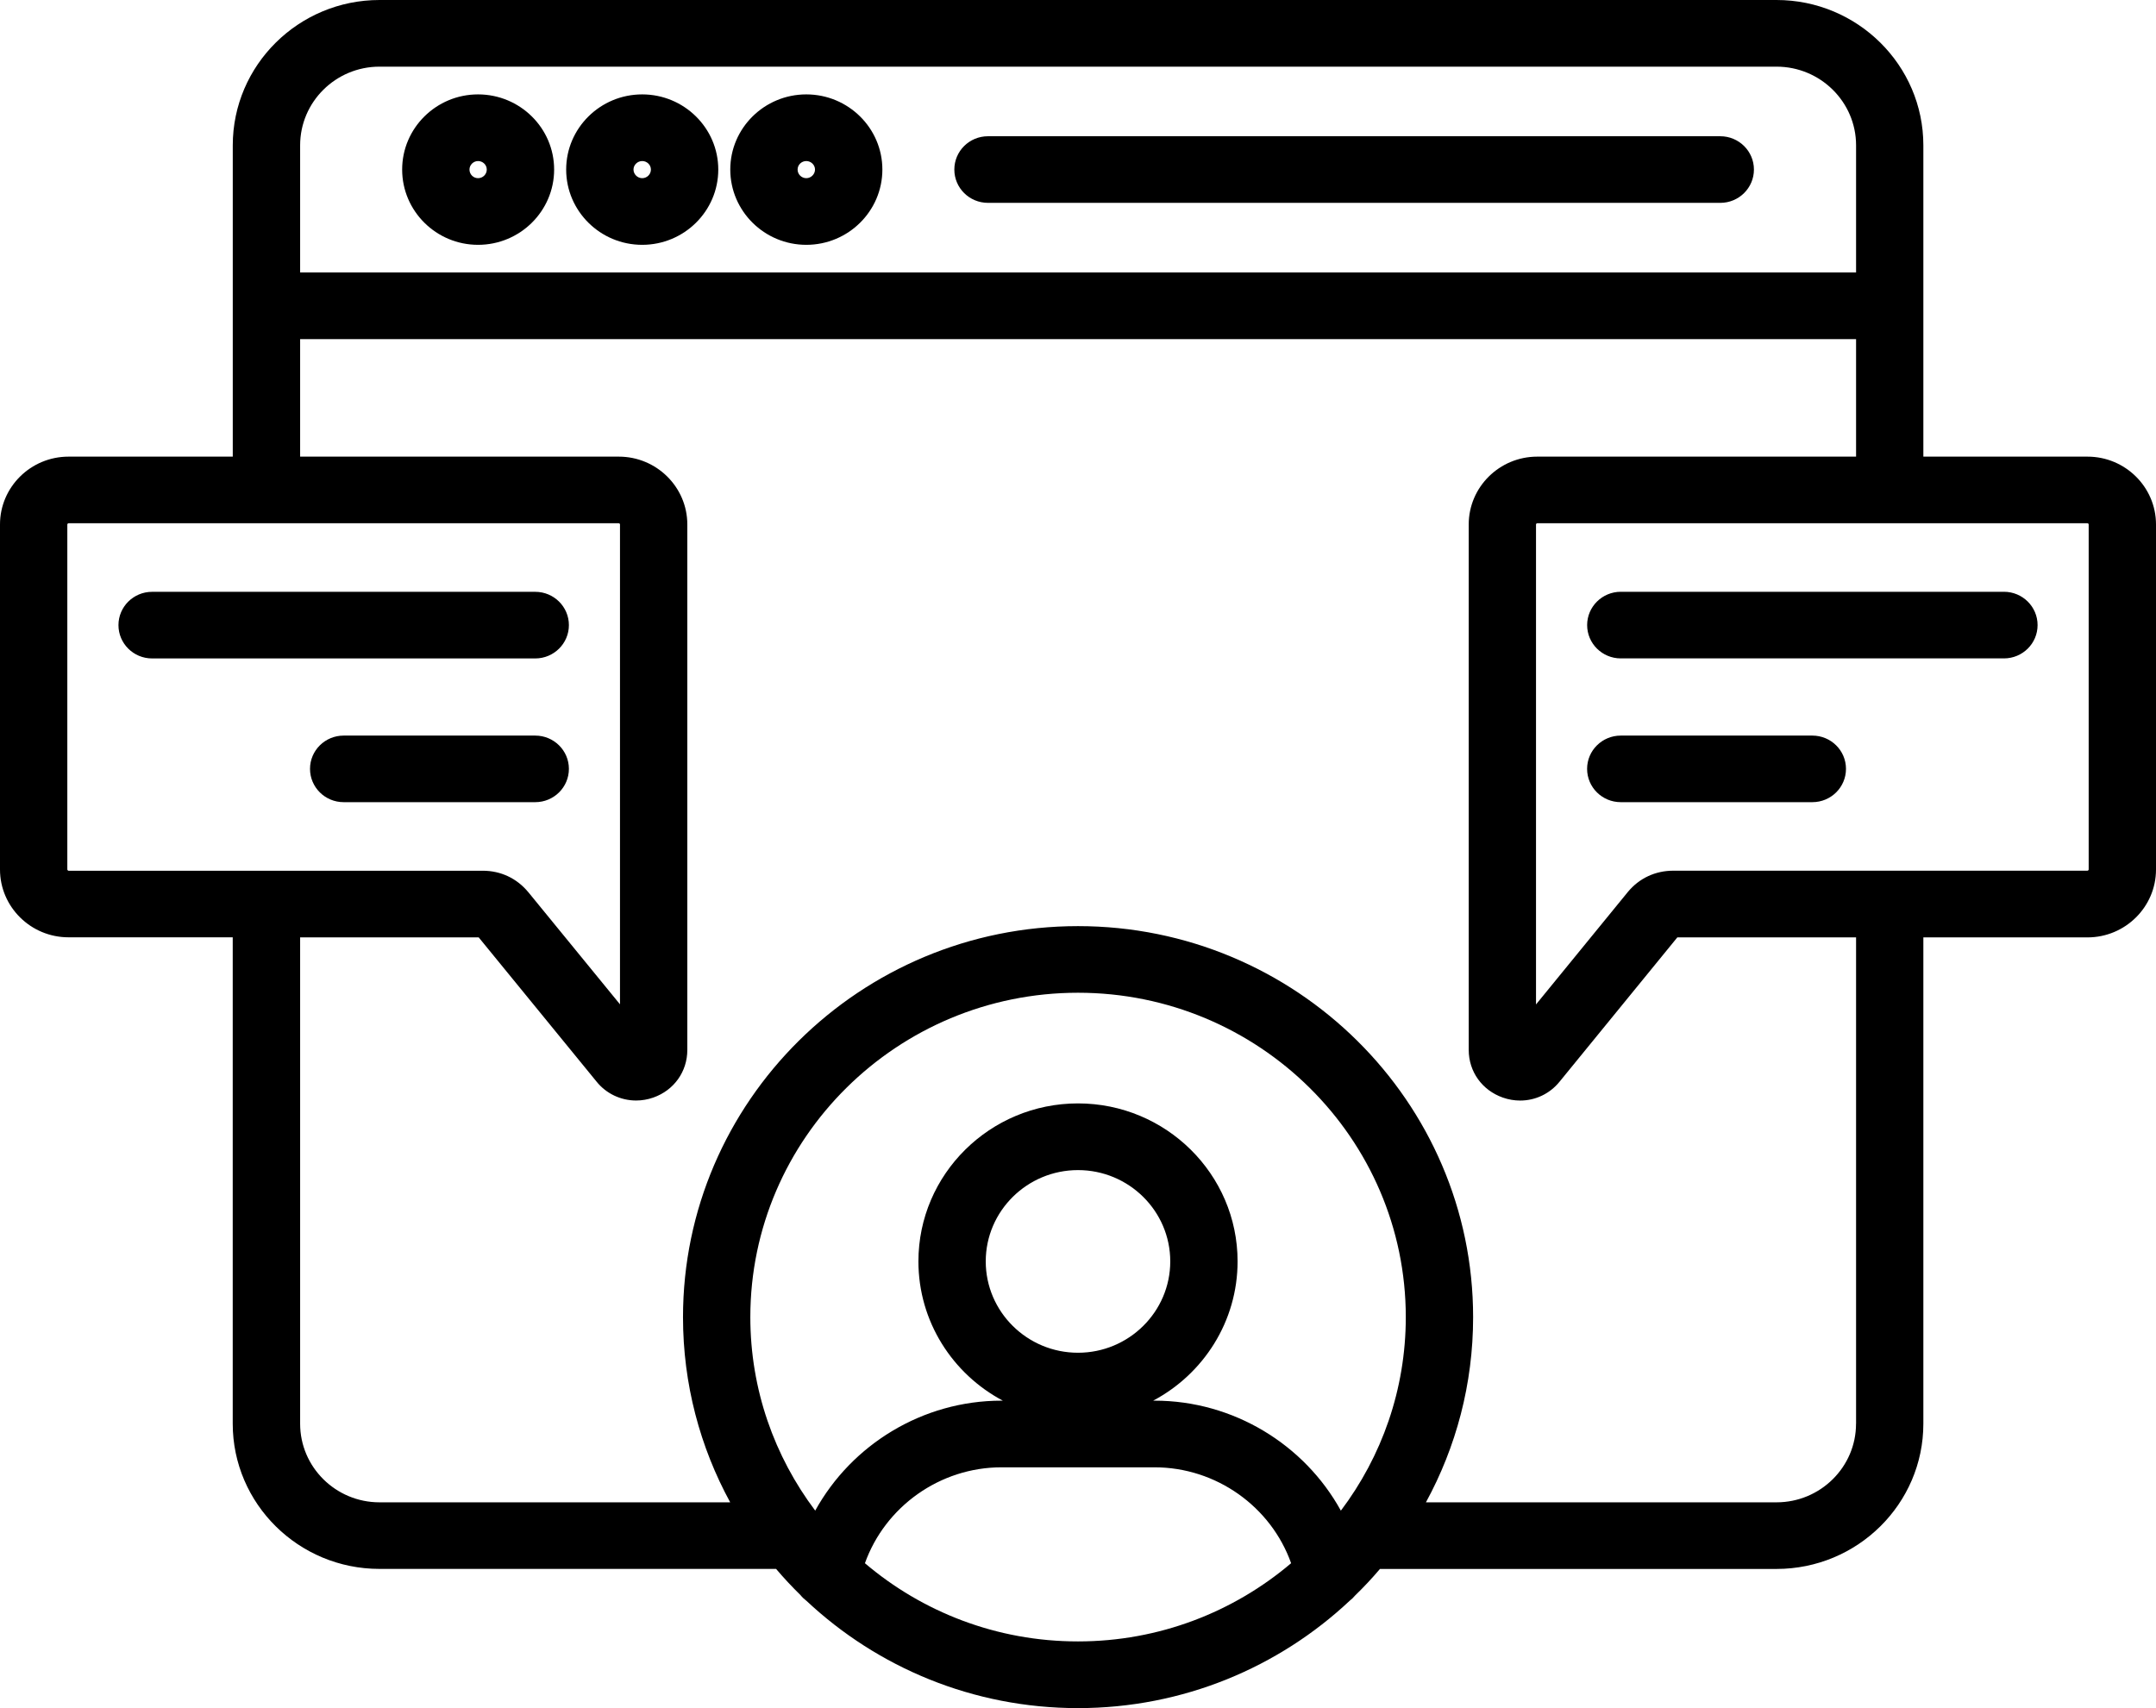 <svg width="53" height="42" viewBox="0 0 53 42" fill="none" xmlns="http://www.w3.org/2000/svg">
<path id="Vector" d="M11.752 6.02C12.783 6.02 13.622 5.19 13.622 4.169C13.622 3.15 12.783 2.321 11.752 2.321C10.723 2.321 9.886 3.15 9.886 4.169C9.886 5.19 10.723 6.02 11.752 6.02ZM11.752 3.96C11.87 3.96 11.966 4.054 11.966 4.169C11.966 4.286 11.87 4.381 11.752 4.381C11.635 4.381 11.541 4.286 11.541 4.169C11.541 4.055 11.637 3.96 11.752 3.96ZM15.787 6.02C16.818 6.02 17.657 5.19 17.657 4.169C17.657 3.15 16.818 2.321 15.787 2.321C14.756 2.321 13.918 3.15 13.918 4.169C13.918 5.19 14.756 6.02 15.787 6.02ZM15.787 3.96C15.905 3.96 16.001 4.054 16.001 4.169C16.001 4.286 15.905 4.381 15.787 4.381C15.671 4.381 15.573 4.284 15.573 4.169C15.573 4.055 15.671 3.96 15.787 3.96ZM19.821 6.02C20.852 6.02 21.691 5.19 21.691 4.169C21.691 3.15 20.852 2.321 19.821 2.321C18.79 2.321 17.952 3.15 17.952 4.169C17.953 5.19 18.791 6.02 19.821 6.02ZM19.821 3.96C19.937 3.96 20.035 4.055 20.035 4.169C20.035 4.284 19.937 4.381 19.821 4.381C19.703 4.381 19.607 4.286 19.607 4.169C19.607 4.053 19.703 3.96 19.821 3.96ZM23.46 4.169C23.46 3.716 23.83 3.35 24.287 3.35H42.289C42.746 3.35 43.116 3.717 43.116 4.169C43.116 4.621 42.746 4.988 42.289 4.988H24.288C23.83 4.988 23.46 4.622 23.46 4.169ZM51.316 11.228H47.281V3.573C47.281 1.604 45.662 0 43.671 0H9.329C7.34 0 5.722 1.603 5.722 3.573V11.228H1.685C0.756 11.228 0 11.976 0 12.895V21.38C0 22.299 0.756 23.047 1.684 23.047H5.721V35.007C5.721 36.975 7.339 38.577 9.328 38.577H19.078C19.268 38.801 19.468 39.015 19.677 39.22C19.721 39.274 19.771 39.322 19.828 39.365C21.57 40.998 23.918 42 26.499 42C29.086 42 31.439 40.994 33.182 39.357C33.23 39.32 33.273 39.278 33.311 39.232C33.526 39.024 33.73 38.806 33.923 38.578H43.671C45.662 38.578 47.281 36.977 47.281 35.008V23.049H51.316C52.244 23.049 53 22.3 53 21.381V12.896C53 11.976 52.244 11.228 51.316 11.228ZM9.329 1.639H43.672C44.75 1.639 45.627 2.507 45.627 3.573V6.699H7.378V3.573C7.378 2.507 8.252 1.639 9.329 1.639ZM1.655 21.38V12.895C1.655 12.883 1.672 12.866 1.684 12.866H15.212C15.227 12.866 15.241 12.883 15.241 12.895V24.695L12.988 21.938C12.987 21.937 12.986 21.935 12.984 21.934C12.704 21.596 12.308 21.41 11.869 21.41H1.684C1.673 21.41 1.655 21.392 1.655 21.38ZM32.962 37.145C32.067 35.519 30.321 34.44 28.381 34.44H28.348C29.582 33.785 30.423 32.496 30.423 31.015C30.423 28.873 28.663 27.131 26.5 27.131C24.337 27.131 22.577 28.873 22.577 31.015C22.577 32.496 23.418 33.785 24.652 34.44H24.619C22.682 34.44 20.937 35.518 20.04 37.144C19.039 35.814 18.445 34.167 18.445 32.386C18.445 27.988 22.059 24.41 26.5 24.41C30.943 24.41 34.558 27.988 34.558 32.386C34.558 34.169 33.964 35.816 32.962 37.145ZM24.232 31.016C24.232 29.778 25.25 28.771 26.5 28.771C27.75 28.771 28.768 29.778 28.768 31.016C28.768 32.254 27.75 33.262 26.5 33.262C25.25 33.262 24.232 32.254 24.232 31.016ZM21.262 38.437C21.759 37.047 23.104 36.079 24.619 36.079H28.381C29.899 36.079 31.245 37.047 31.739 38.437C30.329 39.634 28.499 40.36 26.5 40.36C24.501 40.361 22.671 39.635 21.262 38.437ZM45.626 35.008C45.626 36.073 44.749 36.94 43.671 36.94H35.053C35.793 35.584 36.213 34.033 36.213 32.388C36.213 27.085 31.856 22.772 26.5 22.772C21.146 22.772 16.79 27.085 16.79 32.388C16.79 34.033 17.21 35.584 17.95 36.94H9.329C8.253 36.94 7.378 36.073 7.378 35.008V23.049H11.768L14.662 26.592C14.903 26.894 15.264 27.06 15.638 27.06C15.779 27.06 15.923 27.036 16.061 26.987C16.569 26.808 16.896 26.349 16.896 25.817V12.895C16.896 11.976 16.14 11.228 15.212 11.228H7.378V8.338H45.627V11.228H37.789C36.861 11.228 36.105 11.976 36.105 12.895V25.817C36.105 26.348 36.432 26.808 36.944 26.988C37.084 27.037 37.228 27.061 37.369 27.061C37.741 27.061 38.096 26.897 38.339 26.596L41.233 23.049H45.627V35.008H45.626ZM51.345 21.38C51.345 21.392 51.33 21.409 51.316 21.409H41.134C40.693 21.409 40.295 21.594 40.016 21.933C40.015 21.935 40.014 21.936 40.012 21.938L37.759 24.698V12.895C37.759 12.883 37.774 12.866 37.788 12.866H51.316C51.331 12.866 51.345 12.883 51.345 12.895V21.38ZM13.158 16.19H3.739C3.281 16.19 2.912 15.823 2.912 15.371C2.912 14.919 3.282 14.552 3.739 14.552H13.158C13.615 14.552 13.985 14.919 13.985 15.371C13.985 15.823 13.614 16.19 13.158 16.19ZM13.985 18.905C13.985 19.358 13.614 19.724 13.158 19.724H8.448C7.99 19.724 7.621 19.357 7.621 18.905C7.621 18.453 7.991 18.087 8.448 18.087H13.158C13.614 18.087 13.985 18.453 13.985 18.905ZM50.089 15.37C50.089 15.823 49.719 16.189 49.262 16.189H39.843C39.386 16.189 39.016 15.822 39.016 15.37C39.016 14.918 39.387 14.551 39.843 14.551H49.262C49.719 14.551 50.089 14.918 50.089 15.37ZM45.379 18.905C45.379 19.358 45.009 19.724 44.552 19.724H39.842C39.385 19.724 39.015 19.357 39.015 18.905C39.015 18.453 39.386 18.087 39.842 18.087H44.552C45.009 18.087 45.379 18.453 45.379 18.905Z" fill="black"/>
</svg>
